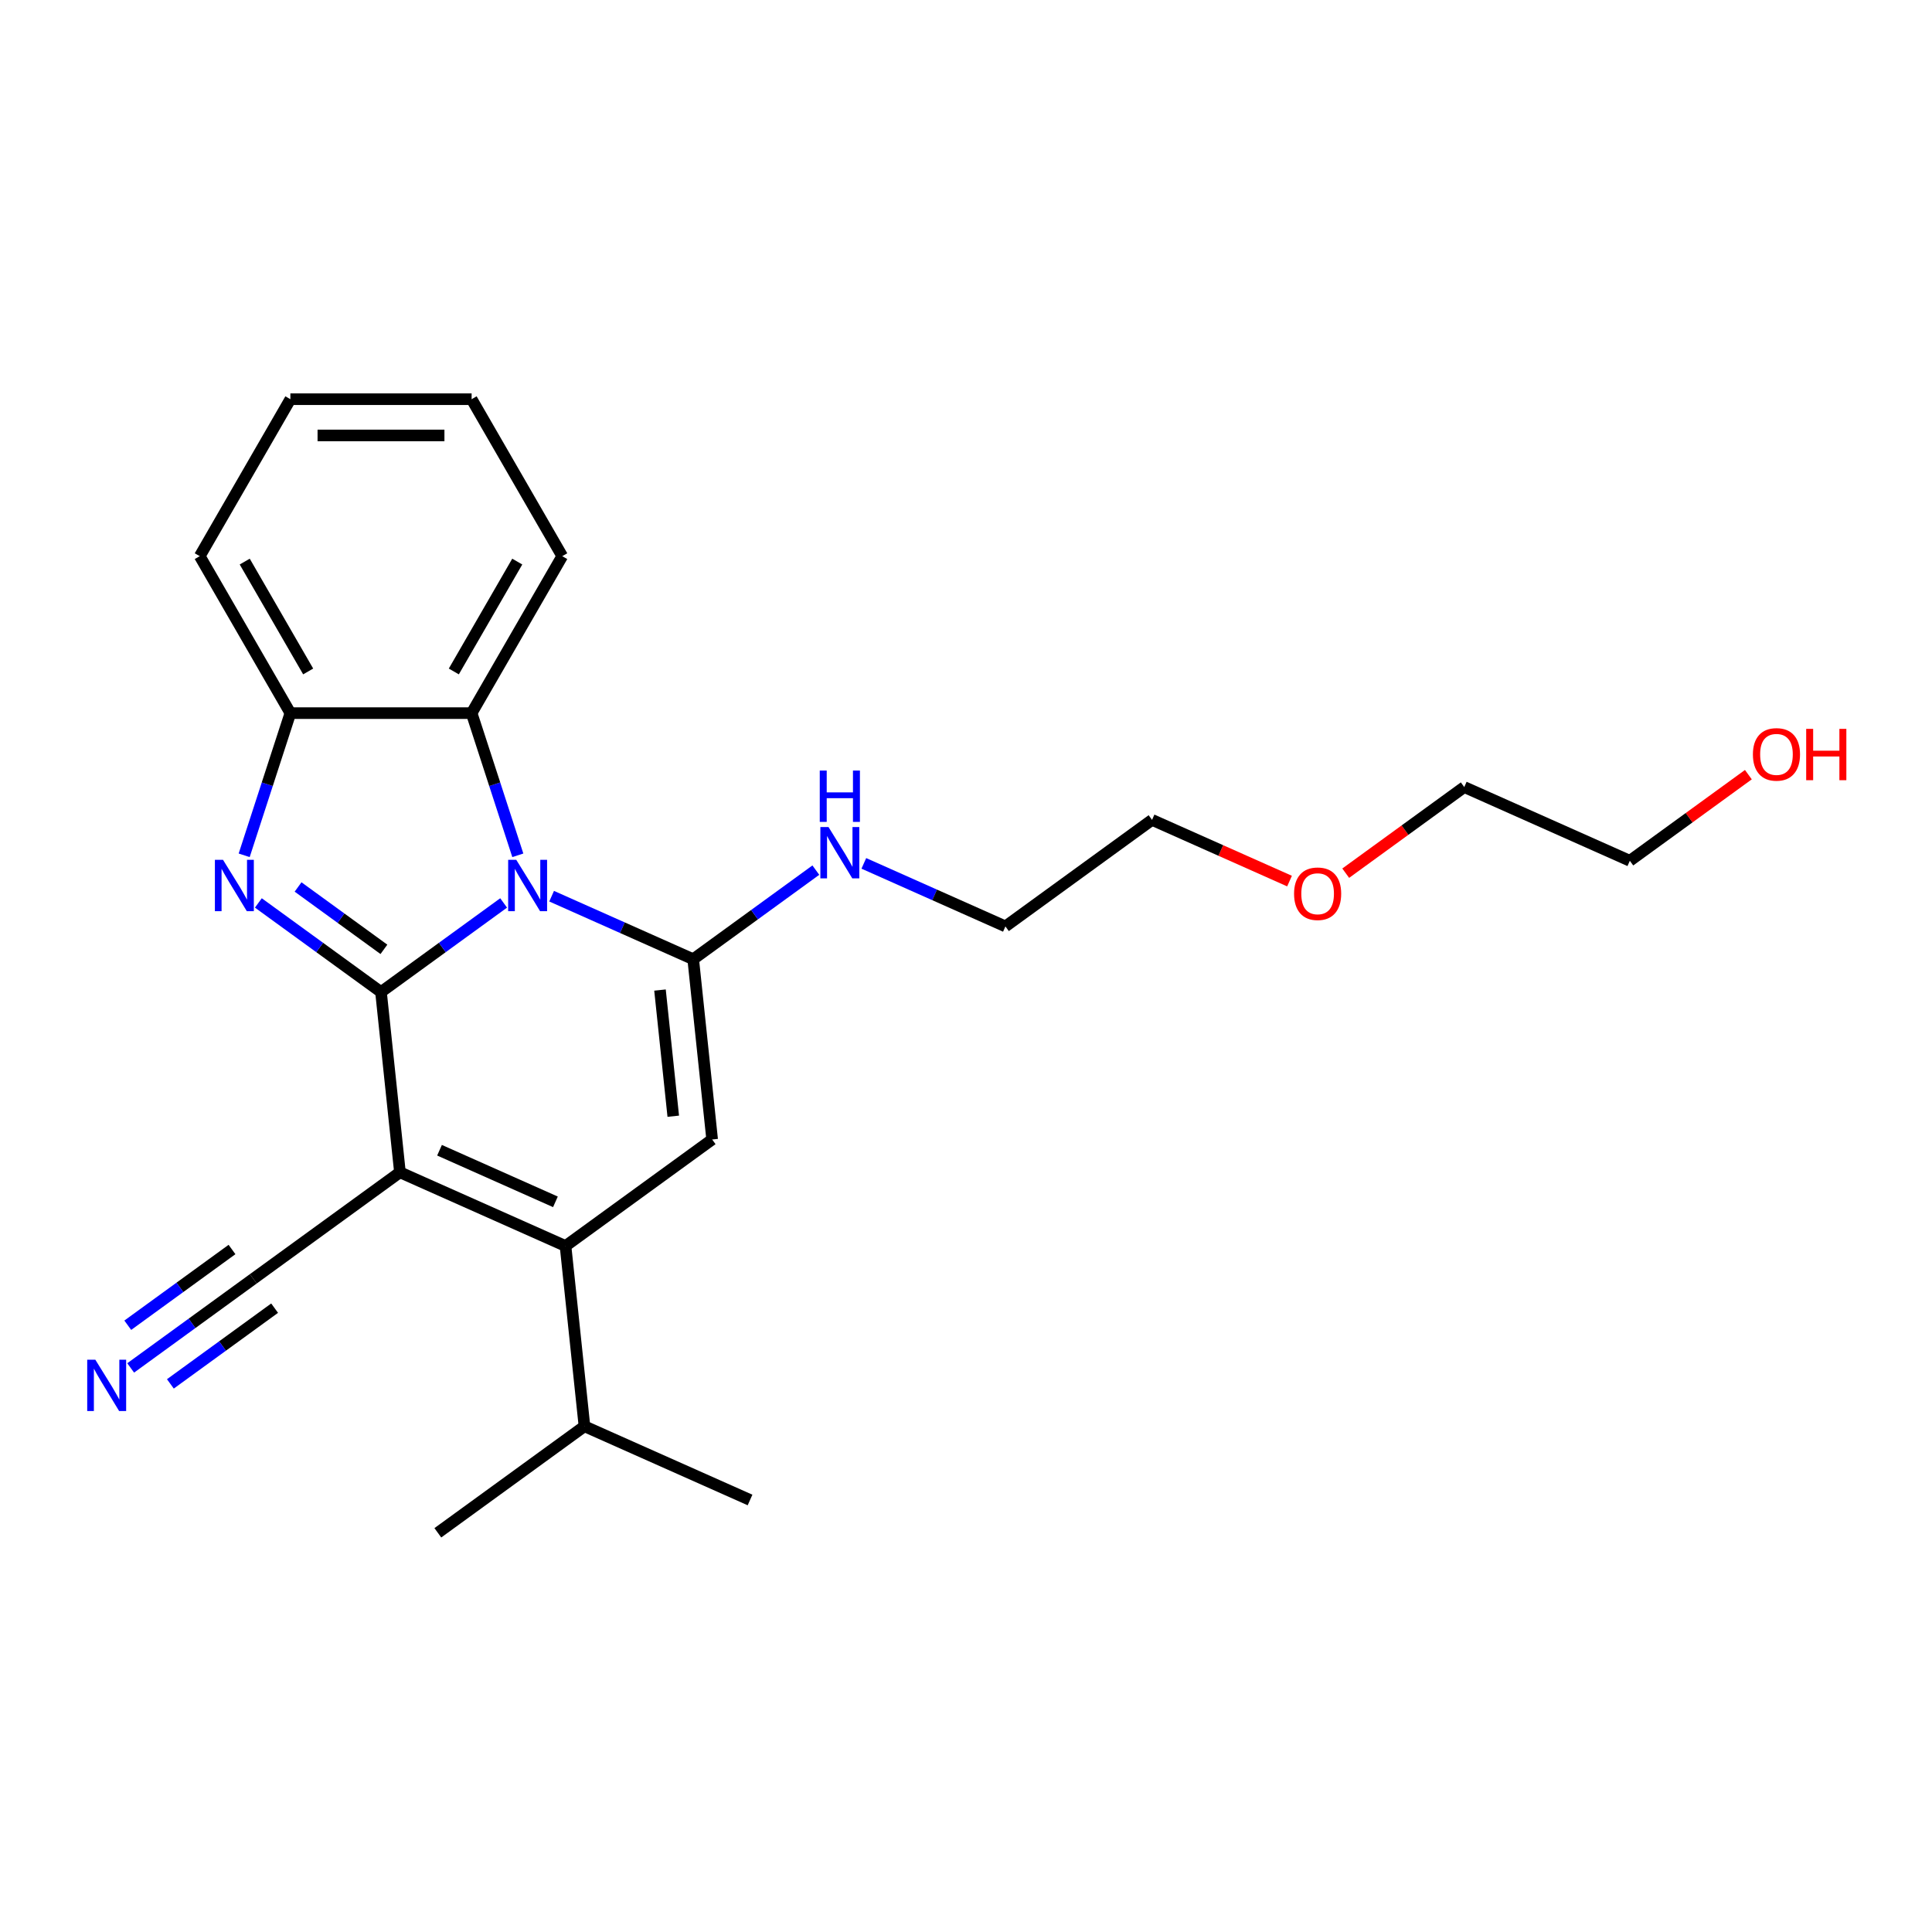<?xml version='1.0' encoding='iso-8859-1'?>
<svg version='1.1' baseProfile='full'
              xmlns='http://www.w3.org/2000/svg'
                      xmlns:rdkit='http://www.rdkit.org/xml'
                      xmlns:xlink='http://www.w3.org/1999/xlink'
                  xml:space='preserve'
width='1000px' height='1000px' viewBox='0 0 1000 1000'>
<!-- END OF HEADER -->
<rect style='opacity:1.0;fill:#FFFFFF;stroke:none' width='1000' height='1000' x='0' y='0'> </rect>
<path class='bond-0' d='M 197.204,513.477 L 228.941,490.419' style='fill:none;fill-rule:evenodd;stroke:#000000;stroke-width:6px;stroke-linecap:butt;stroke-linejoin:miter;stroke-opacity:1' />
<path class='bond-0' d='M 228.941,490.419 L 260.679,467.36' style='fill:none;fill-rule:evenodd;stroke:#0000FF;stroke-width:6px;stroke-linecap:butt;stroke-linejoin:miter;stroke-opacity:1' />
<path class='bond-1' d='M 197.204,513.477 L 207.01,606.777' style='fill:none;fill-rule:evenodd;stroke:#000000;stroke-width:6px;stroke-linecap:butt;stroke-linejoin:miter;stroke-opacity:1' />
<path class='bond-3' d='M 197.204,513.477 L 165.466,490.419' style='fill:none;fill-rule:evenodd;stroke:#000000;stroke-width:6px;stroke-linecap:butt;stroke-linejoin:miter;stroke-opacity:1' />
<path class='bond-3' d='M 165.466,490.419 L 133.728,467.36' style='fill:none;fill-rule:evenodd;stroke:#0000FF;stroke-width:6px;stroke-linecap:butt;stroke-linejoin:miter;stroke-opacity:1' />
<path class='bond-3' d='M 198.711,491.381 L 176.494,475.239' style='fill:none;fill-rule:evenodd;stroke:#000000;stroke-width:6px;stroke-linecap:butt;stroke-linejoin:miter;stroke-opacity:1' />
<path class='bond-3' d='M 176.494,475.239 L 154.278,459.098' style='fill:none;fill-rule:evenodd;stroke:#0000FF;stroke-width:6px;stroke-linecap:butt;stroke-linejoin:miter;stroke-opacity:1' />
<path class='bond-2' d='M 285.521,463.866 L 322.162,480.179' style='fill:none;fill-rule:evenodd;stroke:#0000FF;stroke-width:6px;stroke-linecap:butt;stroke-linejoin:miter;stroke-opacity:1' />
<path class='bond-2' d='M 322.162,480.179 L 358.802,496.493' style='fill:none;fill-rule:evenodd;stroke:#000000;stroke-width:6px;stroke-linecap:butt;stroke-linejoin:miter;stroke-opacity:1' />
<path class='bond-6' d='M 268.022,442.706 L 256.066,405.91' style='fill:none;fill-rule:evenodd;stroke:#0000FF;stroke-width:6px;stroke-linecap:butt;stroke-linejoin:miter;stroke-opacity:1' />
<path class='bond-6' d='M 256.066,405.91 L 244.11,369.114' style='fill:none;fill-rule:evenodd;stroke:#000000;stroke-width:6px;stroke-linecap:butt;stroke-linejoin:miter;stroke-opacity:1' />
<path class='bond-4' d='M 207.01,606.777 L 292.712,644.934' style='fill:none;fill-rule:evenodd;stroke:#000000;stroke-width:6px;stroke-linecap:butt;stroke-linejoin:miter;stroke-opacity:1' />
<path class='bond-4' d='M 227.496,595.36 L 287.488,622.07' style='fill:none;fill-rule:evenodd;stroke:#000000;stroke-width:6px;stroke-linecap:butt;stroke-linejoin:miter;stroke-opacity:1' />
<path class='bond-8' d='M 207.01,606.777 L 131.113,661.918' style='fill:none;fill-rule:evenodd;stroke:#000000;stroke-width:6px;stroke-linecap:butt;stroke-linejoin:miter;stroke-opacity:1' />
<path class='bond-10' d='M 358.802,496.493 L 390.54,473.434' style='fill:none;fill-rule:evenodd;stroke:#000000;stroke-width:6px;stroke-linecap:butt;stroke-linejoin:miter;stroke-opacity:1' />
<path class='bond-10' d='M 390.54,473.434 L 422.278,450.375' style='fill:none;fill-rule:evenodd;stroke:#0000FF;stroke-width:6px;stroke-linecap:butt;stroke-linejoin:miter;stroke-opacity:1' />
<path class='bond-25' d='M 358.802,496.493 L 368.608,589.792' style='fill:none;fill-rule:evenodd;stroke:#000000;stroke-width:6px;stroke-linecap:butt;stroke-linejoin:miter;stroke-opacity:1' />
<path class='bond-25' d='M 341.613,512.449 L 348.478,577.758' style='fill:none;fill-rule:evenodd;stroke:#000000;stroke-width:6px;stroke-linecap:butt;stroke-linejoin:miter;stroke-opacity:1' />
<path class='bond-7' d='M 126.386,442.706 L 138.341,405.91' style='fill:none;fill-rule:evenodd;stroke:#0000FF;stroke-width:6px;stroke-linecap:butt;stroke-linejoin:miter;stroke-opacity:1' />
<path class='bond-7' d='M 138.341,405.91 L 150.297,369.114' style='fill:none;fill-rule:evenodd;stroke:#000000;stroke-width:6px;stroke-linecap:butt;stroke-linejoin:miter;stroke-opacity:1' />
<path class='bond-5' d='M 292.712,644.934 L 368.608,589.792' style='fill:none;fill-rule:evenodd;stroke:#000000;stroke-width:6px;stroke-linecap:butt;stroke-linejoin:miter;stroke-opacity:1' />
<path class='bond-11' d='M 292.712,644.934 L 302.518,738.233' style='fill:none;fill-rule:evenodd;stroke:#000000;stroke-width:6px;stroke-linecap:butt;stroke-linejoin:miter;stroke-opacity:1' />
<path class='bond-12' d='M 244.11,369.114 L 291.017,287.87' style='fill:none;fill-rule:evenodd;stroke:#000000;stroke-width:6px;stroke-linecap:butt;stroke-linejoin:miter;stroke-opacity:1' />
<path class='bond-12' d='M 234.897,347.546 L 267.732,290.675' style='fill:none;fill-rule:evenodd;stroke:#000000;stroke-width:6px;stroke-linecap:butt;stroke-linejoin:miter;stroke-opacity:1' />
<path class='bond-24' d='M 244.11,369.114 L 150.297,369.114' style='fill:none;fill-rule:evenodd;stroke:#000000;stroke-width:6px;stroke-linecap:butt;stroke-linejoin:miter;stroke-opacity:1' />
<path class='bond-13' d='M 150.297,369.114 L 103.391,287.87' style='fill:none;fill-rule:evenodd;stroke:#000000;stroke-width:6px;stroke-linecap:butt;stroke-linejoin:miter;stroke-opacity:1' />
<path class='bond-13' d='M 159.51,347.546 L 126.675,290.675' style='fill:none;fill-rule:evenodd;stroke:#000000;stroke-width:6px;stroke-linecap:butt;stroke-linejoin:miter;stroke-opacity:1' />
<path class='bond-9' d='M 131.113,661.918 L 99.376,684.977' style='fill:none;fill-rule:evenodd;stroke:#000000;stroke-width:6px;stroke-linecap:butt;stroke-linejoin:miter;stroke-opacity:1' />
<path class='bond-9' d='M 99.376,684.977 L 67.638,708.036' style='fill:none;fill-rule:evenodd;stroke:#0000FF;stroke-width:6px;stroke-linecap:butt;stroke-linejoin:miter;stroke-opacity:1' />
<path class='bond-9' d='M 120.085,646.739 L 93.108,666.339' style='fill:none;fill-rule:evenodd;stroke:#000000;stroke-width:6px;stroke-linecap:butt;stroke-linejoin:miter;stroke-opacity:1' />
<path class='bond-9' d='M 93.108,666.339 L 66.131,685.939' style='fill:none;fill-rule:evenodd;stroke:#0000FF;stroke-width:6px;stroke-linecap:butt;stroke-linejoin:miter;stroke-opacity:1' />
<path class='bond-9' d='M 142.142,677.098 L 115.165,696.698' style='fill:none;fill-rule:evenodd;stroke:#000000;stroke-width:6px;stroke-linecap:butt;stroke-linejoin:miter;stroke-opacity:1' />
<path class='bond-9' d='M 115.165,696.698 L 88.188,716.298' style='fill:none;fill-rule:evenodd;stroke:#0000FF;stroke-width:6px;stroke-linecap:butt;stroke-linejoin:miter;stroke-opacity:1' />
<path class='bond-16' d='M 447.119,446.881 L 483.76,463.195' style='fill:none;fill-rule:evenodd;stroke:#0000FF;stroke-width:6px;stroke-linecap:butt;stroke-linejoin:miter;stroke-opacity:1' />
<path class='bond-16' d='M 483.76,463.195 L 520.401,479.508' style='fill:none;fill-rule:evenodd;stroke:#000000;stroke-width:6px;stroke-linecap:butt;stroke-linejoin:miter;stroke-opacity:1' />
<path class='bond-17' d='M 302.518,738.233 L 226.622,793.375' style='fill:none;fill-rule:evenodd;stroke:#000000;stroke-width:6px;stroke-linecap:butt;stroke-linejoin:miter;stroke-opacity:1' />
<path class='bond-18' d='M 302.518,738.233 L 388.221,776.39' style='fill:none;fill-rule:evenodd;stroke:#000000;stroke-width:6px;stroke-linecap:butt;stroke-linejoin:miter;stroke-opacity:1' />
<path class='bond-22' d='M 291.017,287.87 L 244.11,206.625' style='fill:none;fill-rule:evenodd;stroke:#000000;stroke-width:6px;stroke-linecap:butt;stroke-linejoin:miter;stroke-opacity:1' />
<path class='bond-23' d='M 103.391,287.87 L 150.297,206.625' style='fill:none;fill-rule:evenodd;stroke:#000000;stroke-width:6px;stroke-linecap:butt;stroke-linejoin:miter;stroke-opacity:1' />
<path class='bond-14' d='M 904.954,400.961 L 874.276,423.25' style='fill:none;fill-rule:evenodd;stroke:#FF0000;stroke-width:6px;stroke-linecap:butt;stroke-linejoin:miter;stroke-opacity:1' />
<path class='bond-14' d='M 874.276,423.25 L 843.599,445.539' style='fill:none;fill-rule:evenodd;stroke:#000000;stroke-width:6px;stroke-linecap:butt;stroke-linejoin:miter;stroke-opacity:1' />
<path class='bond-15' d='M 667.459,456.049 L 631.878,440.208' style='fill:none;fill-rule:evenodd;stroke:#FF0000;stroke-width:6px;stroke-linecap:butt;stroke-linejoin:miter;stroke-opacity:1' />
<path class='bond-15' d='M 631.878,440.208 L 596.297,424.366' style='fill:none;fill-rule:evenodd;stroke:#000000;stroke-width:6px;stroke-linecap:butt;stroke-linejoin:miter;stroke-opacity:1' />
<path class='bond-21' d='M 696.541,451.959 L 727.218,429.67' style='fill:none;fill-rule:evenodd;stroke:#FF0000;stroke-width:6px;stroke-linecap:butt;stroke-linejoin:miter;stroke-opacity:1' />
<path class='bond-21' d='M 727.218,429.67 L 757.896,407.381' style='fill:none;fill-rule:evenodd;stroke:#000000;stroke-width:6px;stroke-linecap:butt;stroke-linejoin:miter;stroke-opacity:1' />
<path class='bond-20' d='M 520.401,479.508 L 596.297,424.366' style='fill:none;fill-rule:evenodd;stroke:#000000;stroke-width:6px;stroke-linecap:butt;stroke-linejoin:miter;stroke-opacity:1' />
<path class='bond-19' d='M 843.599,445.539 L 757.896,407.381' style='fill:none;fill-rule:evenodd;stroke:#000000;stroke-width:6px;stroke-linecap:butt;stroke-linejoin:miter;stroke-opacity:1' />
<path class='bond-26' d='M 244.11,206.625 L 150.297,206.625' style='fill:none;fill-rule:evenodd;stroke:#000000;stroke-width:6px;stroke-linecap:butt;stroke-linejoin:miter;stroke-opacity:1' />
<path class='bond-26' d='M 230.038,225.388 L 164.369,225.388' style='fill:none;fill-rule:evenodd;stroke:#000000;stroke-width:6px;stroke-linecap:butt;stroke-linejoin:miter;stroke-opacity:1' />
<path  class='atom-1' d='M 267.227 445.052
L 275.933 459.124
Q 276.796 460.512, 278.185 463.026
Q 279.573 465.54, 279.648 465.691
L 279.648 445.052
L 283.175 445.052
L 283.175 471.62
L 279.535 471.62
L 270.192 456.234
Q 269.103 454.433, 267.94 452.369
Q 266.814 450.305, 266.477 449.667
L 266.477 471.62
L 263.024 471.62
L 263.024 445.052
L 267.227 445.052
' fill='#0000FF'/>
<path  class='atom-4' d='M 115.435 445.052
L 124.14 459.124
Q 125.003 460.512, 126.392 463.026
Q 127.78 465.54, 127.855 465.691
L 127.855 445.052
L 131.383 445.052
L 131.383 471.62
L 127.743 471.62
L 118.399 456.234
Q 117.311 454.433, 116.148 452.369
Q 115.022 450.305, 114.684 449.667
L 114.684 471.62
L 111.232 471.62
L 111.232 445.052
L 115.435 445.052
' fill='#0000FF'/>
<path  class='atom-10' d='M 49.344 703.776
L 58.05 717.848
Q 58.913 719.237, 60.302 721.751
Q 61.69 724.265, 61.765 724.415
L 61.765 703.776
L 65.293 703.776
L 65.293 730.344
L 61.653 730.344
L 52.309 714.959
Q 51.221 713.158, 50.057 711.094
Q 48.932 709.03, 48.594 708.392
L 48.594 730.344
L 45.142 730.344
L 45.142 703.776
L 49.344 703.776
' fill='#0000FF'/>
<path  class='atom-11' d='M 428.826 428.067
L 437.532 442.139
Q 438.395 443.527, 439.783 446.042
Q 441.172 448.556, 441.247 448.706
L 441.247 428.067
L 444.774 428.067
L 444.774 454.635
L 441.134 454.635
L 431.79 439.249
Q 430.702 437.448, 429.539 435.384
Q 428.413 433.32, 428.075 432.683
L 428.075 454.635
L 424.623 454.635
L 424.623 428.067
L 428.826 428.067
' fill='#0000FF'/>
<path  class='atom-11' d='M 424.304 398.842
L 427.907 398.842
L 427.907 410.137
L 441.491 410.137
L 441.491 398.842
L 445.093 398.842
L 445.093 425.41
L 441.491 425.41
L 441.491 413.139
L 427.907 413.139
L 427.907 425.41
L 424.304 425.41
L 424.304 398.842
' fill='#0000FF'/>
<path  class='atom-15' d='M 907.299 390.472
Q 907.299 384.093, 910.451 380.528
Q 913.603 376.963, 919.495 376.963
Q 925.386 376.963, 928.538 380.528
Q 931.691 384.093, 931.691 390.472
Q 931.691 396.926, 928.501 400.604
Q 925.311 404.244, 919.495 404.244
Q 913.641 404.244, 910.451 400.604
Q 907.299 396.964, 907.299 390.472
M 919.495 401.242
Q 923.548 401.242, 925.724 398.54
Q 927.938 395.8, 927.938 390.472
Q 927.938 385.256, 925.724 382.629
Q 923.548 379.965, 919.495 379.965
Q 915.442 379.965, 913.228 382.592
Q 911.052 385.218, 911.052 390.472
Q 911.052 395.838, 913.228 398.54
Q 915.442 401.242, 919.495 401.242
' fill='#FF0000'/>
<path  class='atom-15' d='M 934.88 377.263
L 938.483 377.263
L 938.483 388.558
L 952.067 388.558
L 952.067 377.263
L 955.669 377.263
L 955.669 403.831
L 952.067 403.831
L 952.067 391.56
L 938.483 391.56
L 938.483 403.831
L 934.88 403.831
L 934.88 377.263
' fill='#FF0000'/>
<path  class='atom-16' d='M 669.804 462.598
Q 669.804 456.219, 672.956 452.654
Q 676.108 449.089, 682 449.089
Q 687.891 449.089, 691.043 452.654
Q 694.196 456.219, 694.196 462.598
Q 694.196 469.053, 691.006 472.73
Q 687.816 476.37, 682 476.37
Q 676.146 476.37, 672.956 472.73
Q 669.804 469.09, 669.804 462.598
M 682 473.368
Q 686.053 473.368, 688.229 470.666
Q 690.443 467.927, 690.443 462.598
Q 690.443 457.382, 688.229 454.756
Q 686.053 452.091, 682 452.091
Q 677.947 452.091, 675.733 454.718
Q 673.557 457.345, 673.557 462.598
Q 673.557 467.965, 675.733 470.666
Q 677.947 473.368, 682 473.368
' fill='#FF0000'/>
</svg>
